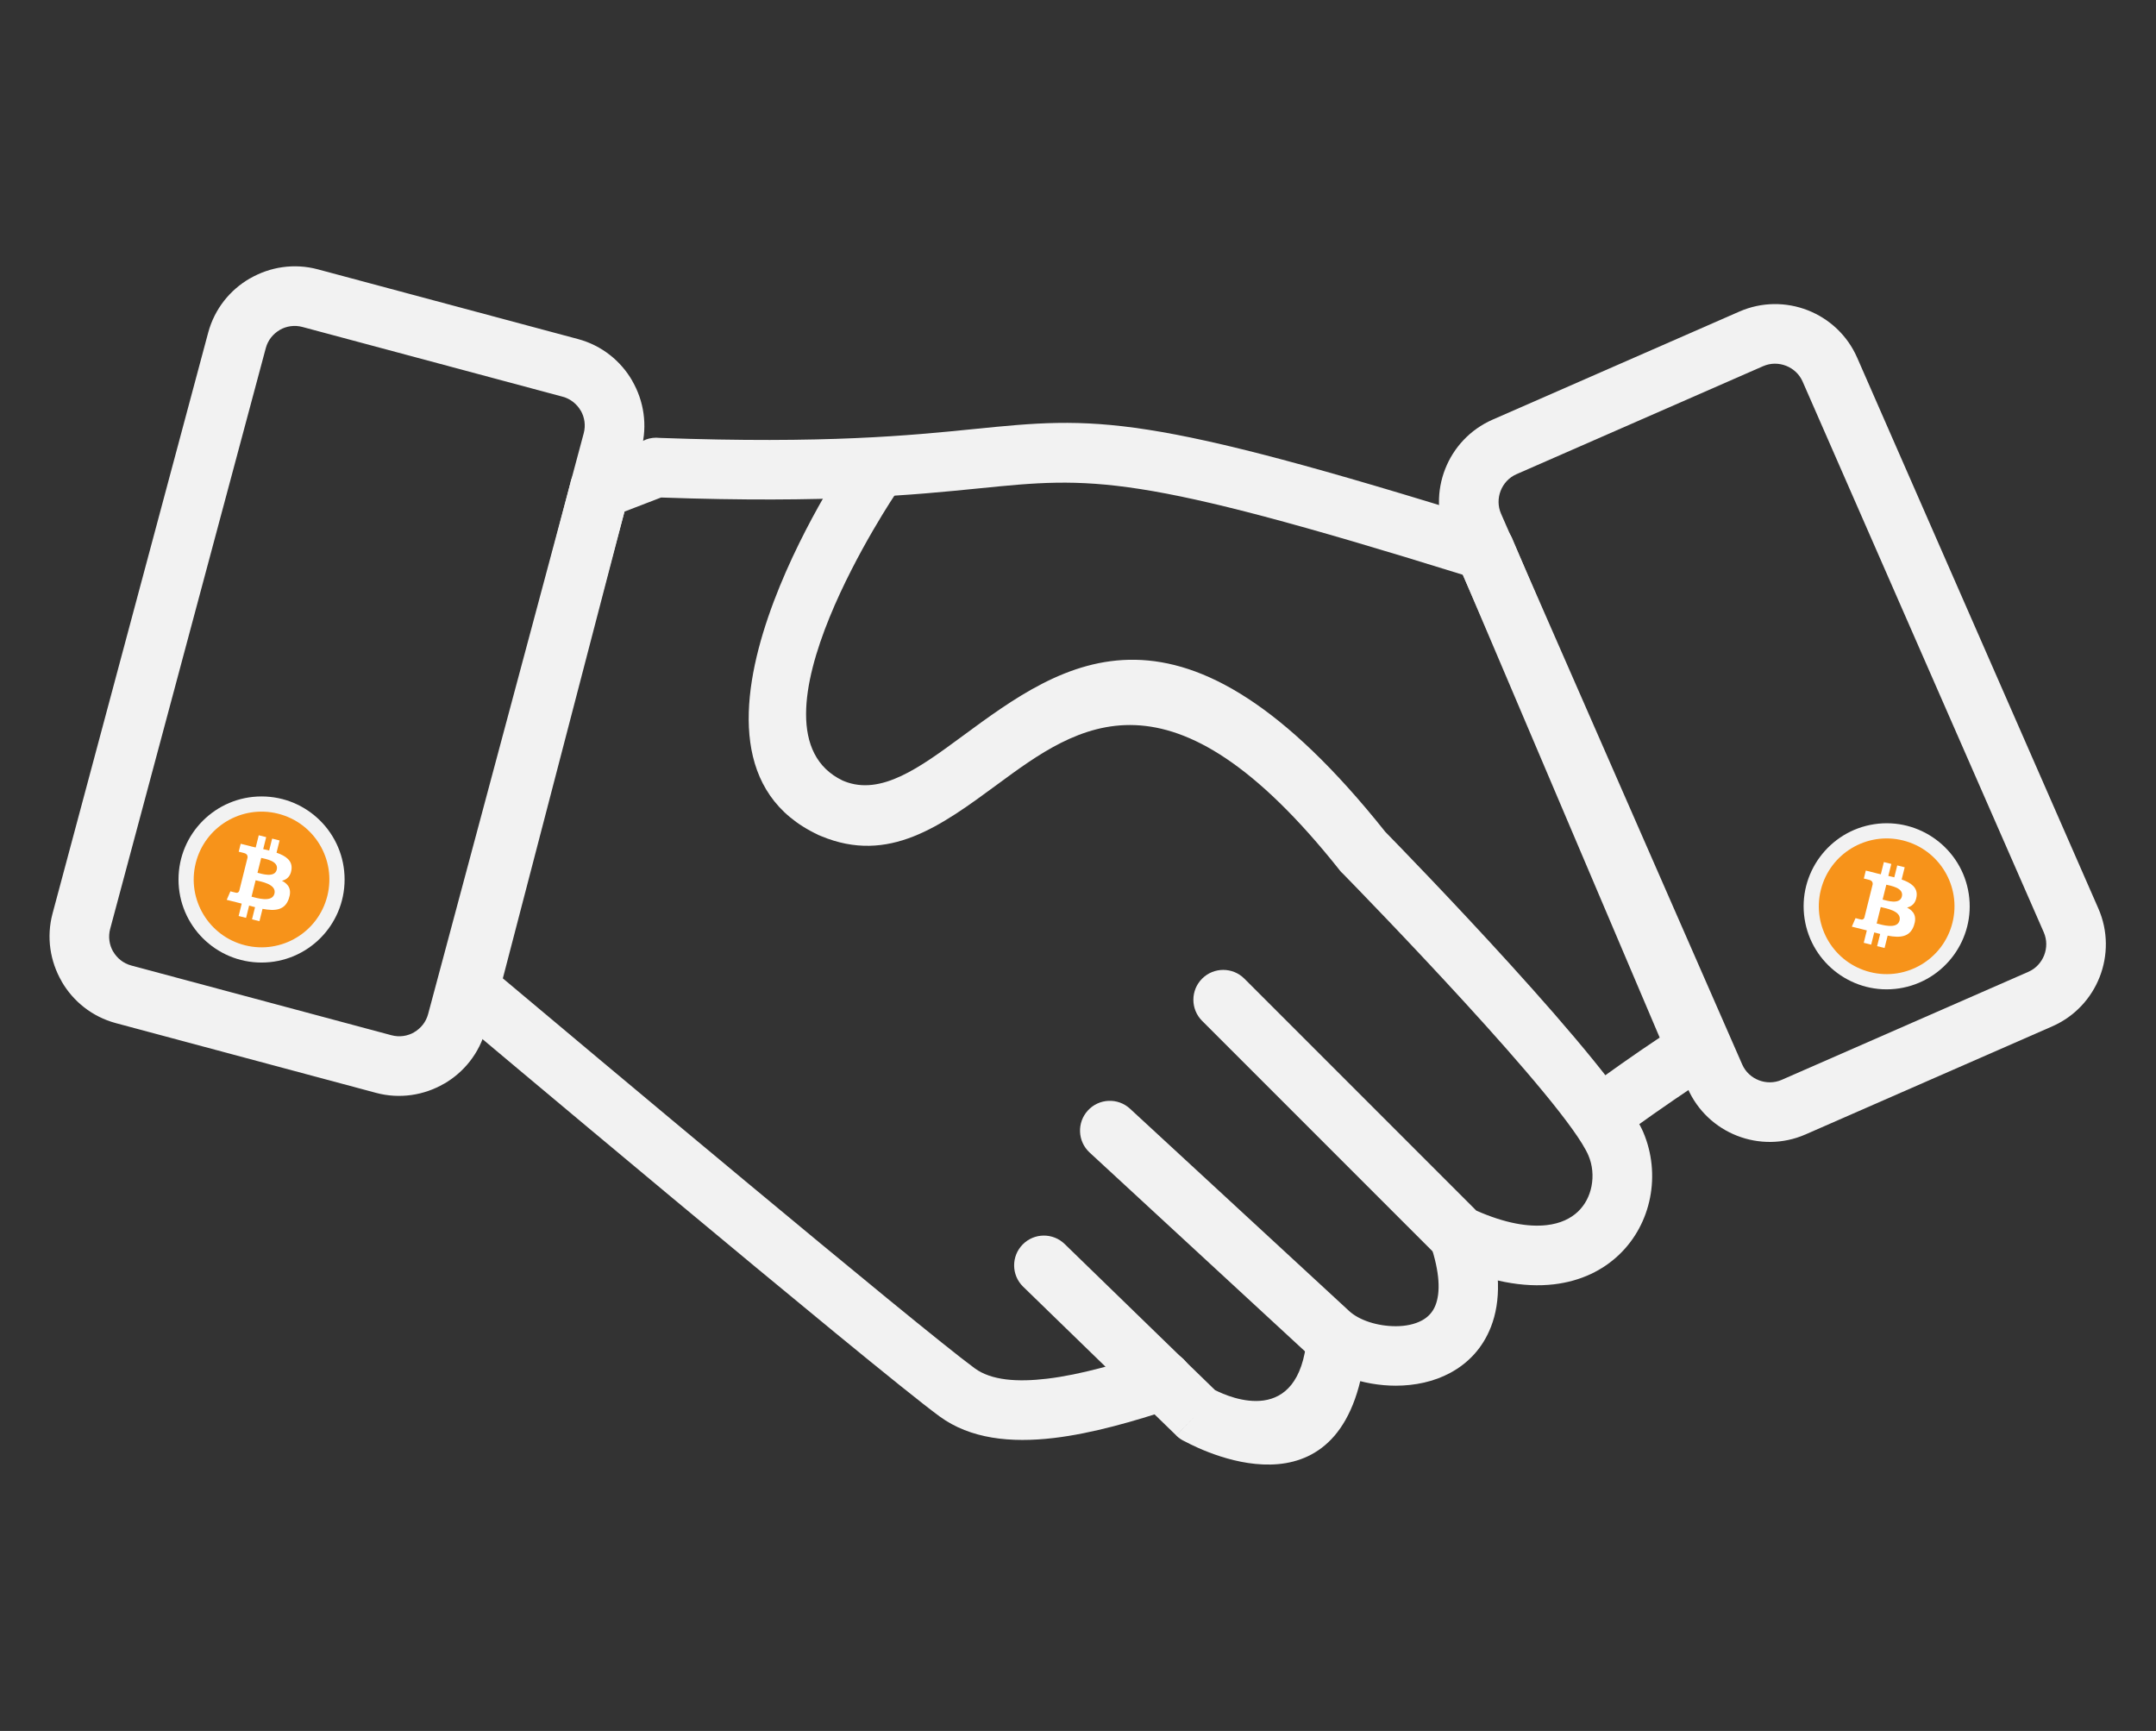 <?xml version="1.0" encoding="UTF-8" standalone="no"?>
<svg
   version="1.1"
   id="svg2"
   xml:space="preserve"
   width="1009"
   height="810"
   viewBox="0 0 1009 810"
   sodipodi:docname="handshake.svg"
   inkscape:version="1.1.2 (b8e25be8, 2022-02-05)"
   inkscape:export-filename="/Users/gigi/handshake.png"
   inkscape:export-xdpi="96"
   inkscape:export-ydpi="96"
   xmlns:inkscape="http://www.inkscape.org/namespaces/inkscape"
   xmlns:sodipodi="http://sodipodi.sourceforge.net/DTD/sodipodi-0.dtd"
   xmlns="http://www.w3.org/2000/svg"
   xmlns:svg="http://www.w3.org/2000/svg"
   xmlns:rdf="http://www.w3.org/1999/02/22-rdf-syntax-ns#"
   xmlns:cc="http://creativecommons.org/ns#"
   xmlns:dc="http://purl.org/dc/elements/1.1/"><rect x="0" y="0" width="1009" height="810" fill="#333333" stroke="none"/><defs
     id="defs6" /><sodipodi:namedview
     pagecolor="#000000"
     bordercolor="#666666"
     borderopacity="1"
     objecttolerance="10"
     gridtolerance="10"
     guidetolerance="10"
     inkscape:pageopacity="0"
     inkscape:pageshadow="2"
     inkscape:window-width="2560"
     inkscape:window-height="1387"
     id="namedview4"
     inkscape:pagecheckerboard="0"
     showgrid="false"
     inkscape:zoom="0.71703435"
     inkscape:cx="813.76855"
     inkscape:cy="371.66978"
     inkscape:window-x="0"
     inkscape:window-y="25"
     inkscape:window-maximized="0"
     inkscape:current-layer="g10" /><g
     id="g10"
     inkscape:groupmode="layer"
     inkscape:label="ink_ext_XXXXXX"
     transform="matrix(1.333,0,0,-1.333,0,308.173)"><g
       id="g1501"
       transform="matrix(1.82,0,0,1.82,17.389,-282.954)"><path
         d="m 216.51,10.755 c 3.019,0.981 4.672,4.225 3.69,7.245 -0.981,3.019 -4.225,4.672 -7.245,3.691 -6.698,-2.2 -13.981,-4.349 -20.54,-5.13 -5.7,-0.678 -10.735,-0.341 -13.933,2.004 -11.058,8.109 -76.663,63.146 -91.037,75.218 l 23.459,90.03 7.069,2.719 c 32.365,-1.146 49.011,0.526 61.46,1.776 21.612,2.172 29.931,3.005 93.217,-16.684 l 37.955,-89.264 c -1.234,-0.821 -2.47,-1.656 -3.707,-2.504 -2.351,-1.611 -4.957,-3.45 -7.744,-5.452 -2.572,-1.851 -3.156,-5.438 -1.305,-8.01 1.851,-2.572 5.438,-3.156 8.01,-1.306 2.301,1.653 4.782,3.398 7.519,5.273 2.387,1.634 4.782,3.231 7.19,4.777 2.552,1.41 3.675,4.552 2.51,7.294 l -5.301,-2.254 5.287,2.25 -40.725,95.779 c -0.578,1.666 -1.911,3.047 -3.725,3.614 l -1.718,-5.498 1.711,5.49 c -67.804,21.189 -76.694,20.296 -100.299,17.925 -12.218,-1.228 -28.582,-2.871 -60.602,-1.708 -0.901,0.108 -1.84,0.004 -2.747,-0.344 l 0.01,-0.025 -10.413,-4.006 c -1.915,-0.53 -3.504,-2.038 -4.041,-4.1 l 5.574,-1.452 -5.558,1.44 L 75.537,93.621 C 74.766,91.425 75.379,88.886 77.267,87.3 L 80.972,91.71 77.282,87.3 C 77.516,87.103 158.861,18.7 171.687,9.295 c 5.929,-4.348 13.731,-5.158 22.078,-4.164 7.49,0.892 15.467,3.235 22.745,5.624"
         style="fill:#f2f2f2;fill-opacity:1;fill-rule:nonzero;stroke:none;stroke-width:0.1"
         id="path14" /><path
         d="m 163.419,187.573 c 1.765,2.634 1.059,6.202 -1.575,7.966 -2.635,1.764 -6.201,1.059 -7.965,-1.576 -0.11,-0.164 -38.674,-56.981 -5.63,-72.479 l -0.01,-0.02 c 0.202,-0.094 0.405,-0.175 0.61,-0.245 13.051,-5.438 23.077,1.94 34.011,9.988 15.497,11.407 33.358,24.554 65.975,-16.517 l -0.009,-0.008 c 0.218,-0.274 0.457,-0.524 0.712,-0.748 3.913,-4.003 42.927,-44.058 47.314,-54.293 0.798,-1.863 0.995,-3.979 0.593,-5.996 -0.363,-1.829 -1.23,-3.541 -2.596,-4.845 -1.408,-1.343 -3.408,-2.309 -6.021,-2.609 -3.529,-0.407 -8.043,0.342 -13.602,2.798 l -44.742,44.741 c -2.25,2.249 -5.896,2.249 -8.145,0 -2.249,-2.249 -2.249,-5.896 0,-8.146 l 45.328,-45.328 c 0.483,-0.51 1.069,-0.94 1.745,-1.255 l 0.009,0.02 c 8.128,-3.792 15.058,-4.913 20.712,-4.261 5.286,0.609 9.507,2.729 12.636,5.715 3.17,3.025 5.162,6.893 5.971,10.964 0.84,4.217 0.402,8.698 -1.314,12.701 -5.272,12.302 -46.469,54.548 -49.756,57.909 -39.401,49.488 -61.998,32.86 -81.606,18.427 -8.161,-6.007 -15.648,-11.518 -22.76,-8.668 -0.058,0.029 -0.116,0.058 -0.175,0.086 l -0.006,-0.011 -0.121,0.051 c -20.565,9.865 10.329,55.507 10.417,55.638"
         style="fill:#f2f2f2;fill-opacity:1;fill-rule:nonzero;stroke:none;stroke-width:0.1"
         id="path16" /><path
         d="m 208.427,68.644 c -2.336,2.15 -5.973,1.999 -8.122,-0.337 -2.15,-2.337 -1.999,-5.973 0.337,-8.123 l 42.283,-39.031 c 3.901,-3.602 10.475,-5.95 16.794,-5.938 3.661,0.008 7.322,0.766 10.48,2.471 3.444,1.858 6.26,4.758 7.871,8.914 1.858,4.794 1.97,11.178 -0.777,19.42 -0.994,3.007 -4.238,4.639 -7.245,3.645 -3.007,-0.994 -4.64,-4.238 -3.646,-7.245 1.815,-5.443 1.916,-9.209 0.957,-11.681 -0.525,-1.356 -1.459,-2.311 -2.604,-2.929 -1.431,-0.773 -3.2,-1.116 -5.036,-1.12 -3.563,-0.007 -7.088,1.15 -9.01,2.924 l -42.282,39.029"
         style="fill:#f2f2f2;fill-opacity:1;fill-rule:nonzero;stroke:none;stroke-width:0.1"
         id="path18" /><path
         d="m 195.845,42.521 c -2.261,2.224 -5.898,2.194 -8.122,-0.068 -2.224,-2.26 -2.194,-5.898 0.068,-8.122 l 29.545,-28.703 4.027,4.095 -4.032,-4.113 c 0.519,-0.509 1.11,-0.899 1.739,-1.172 4.306,-2.307 31.889,-15.659 34.955,19.094 0.274,3.169 -2.074,5.96 -5.242,6.234 -3.169,0.272 -5.959,-2.074 -6.232,-5.243 C 241.021,7.175 227.826,12.846 224.827,14.37 l -28.982,28.151"
         style="fill:#f2f2f2;fill-opacity:1;fill-rule:nonzero;stroke:none;stroke-width:0.1"
         id="path20" /><path
         d="m 51.754,230.544 50.19,-13.448 c 4.591,-1.231 8.26,-4.223 10.471,-8.053 v -0.022 c 2.213,-3.833 2.974,-8.501 1.748,-13.076 L 84.144,83.915 c -1.23,-4.591 -4.222,-8.259 -8.052,-10.47 H 76.07 C 72.236,71.232 67.568,70.472 62.992,71.697 L 12.802,85.146 C 8.211,86.376 4.543,89.368 2.332,93.197 v 0.023 C 0.119,97.053 -0.641,101.721 0.584,106.297 L 30.602,218.326 c 1.23,4.59 4.223,8.259 8.052,10.47 h 0.022 c 3.834,2.213 8.502,2.974 13.077,1.748 z M 98.973,205.98 48.784,219.429 c -1.537,0.412 -3.098,0.163 -4.375,-0.568 l 0.006,-0.01 c -1.285,-0.742 -2.287,-1.967 -2.697,-3.496 L 11.699,103.327 c -0.412,-1.537 -0.164,-3.098 0.568,-4.375 l 0.01,0.005 c 0.742,-1.284 1.967,-2.287 3.496,-2.696 L 65.963,82.812 c 1.537,-0.412 3.098,-0.164 4.375,0.568 l -0.005,0.01 c 1.284,0.742 2.287,1.968 2.696,3.496 L 103.046,198.914 c 0.413,1.537 0.164,3.098 -0.567,4.375 l -0.01,-0.005 c -0.742,1.284 -1.967,2.287 -3.496,2.696"
         style="fill:#f2f2f2;fill-opacity:1;fill-rule:nonzero;stroke:none;stroke-width:0.1"
         id="path22" /><path
         d="m 40.9,128.873 c 4.423,0 8.428,-1.793 11.328,-4.692 2.899,-2.899 4.692,-6.904 4.692,-11.327 0,-4.424 -1.793,-8.429 -4.692,-11.329 -2.899,-2.898 -6.904,-4.692 -11.328,-4.692 -4.423,0 -8.428,1.794 -11.328,4.692 -2.899,2.9 -4.692,6.905 -4.692,11.329 0,4.423 1.793,8.428 4.692,11.327 2.9,2.899 6.905,4.692 11.328,4.692 z m 3.182,-12.837 c -0.814,0.814 -1.939,1.318 -3.182,1.318 -1.243,0 -2.369,-0.504 -3.182,-1.318 -0.814,-0.814 -1.318,-1.94 -1.318,-3.182 0,-1.243 0.504,-2.369 1.318,-3.183 0.813,-0.814 1.939,-1.317 3.182,-1.317 1.243,0 2.369,0.503 3.182,1.317 0.814,0.814 1.318,1.94 1.318,3.183 0,1.242 -0.503,2.368 -1.318,3.182"
         style="fill:#f2f2f2;fill-opacity:1;fill-rule:nonzero;stroke:none;stroke-width:0.1"
         id="path24" /><path
         d="m 330.562,211.866 -47.598,-20.843 c -1.437,-0.629 -2.493,-1.805 -3.034,-3.191 -0.542,-1.386 -0.562,-2.971 0.073,-4.422 L 326.527,77.169 c 0.629,-1.438 1.805,-2.493 3.191,-3.034 1.387,-0.542 2.973,-0.561 4.423,0.073 l 47.597,20.844 c 1.437,0.629 2.492,1.805 3.035,3.19 0.541,1.387 0.56,2.973 -0.075,4.423 l -46.523,106.24 c -0.63,1.438 -1.806,2.493 -3.191,3.036 -1.386,0.541 -2.973,0.56 -4.422,-0.075 z m -52.188,-10.313 47.598,20.843 c 4.353,1.907 9.084,1.862 13.197,0.254 4.114,-1.608 7.624,-4.789 9.535,-9.155 l 46.525,-106.24 c 1.906,-4.353 1.861,-9.084 0.253,-13.198 -1.608,-4.114 -4.789,-7.624 -9.155,-9.535 L 338.73,63.678 c -4.353,-1.906 -9.084,-1.861 -13.197,-0.253 -4.114,1.607 -7.625,4.789 -9.536,9.154 L 269.473,178.82 c -1.907,4.354 -1.862,9.084 -0.253,13.198 1.607,4.114 4.789,7.624 9.154,9.535"
         style="fill:#f2f2f2;fill-opacity:1;fill-rule:nonzero;stroke:none;stroke-width:0.1"
         id="path26" /><path
         d="m 353.703,112.133 c -1.231,-0.187 -2.265,-0.849 -2.94,-1.767 -0.684,-0.928 -1.012,-2.126 -0.822,-3.371 0.186,-1.232 0.848,-2.265 1.766,-2.941 0.929,-0.684 2.127,-1.012 3.372,-0.822 1.232,0.187 2.265,0.849 2.941,1.767 0.683,0.928 1.011,2.126 0.822,3.372 -0.188,1.231 -0.85,2.265 -1.768,2.94 -0.928,0.684 -2.126,1.012 -3.371,0.822 z m -12.211,5.029 c 2.438,3.311 6.131,5.692 10.501,6.357 4.357,0.662 8.577,-0.509 11.877,-2.938 3.312,-2.437 5.693,-6.13 6.357,-10.501 0.663,-4.355 -0.508,-8.576 -2.938,-11.877 -2.436,-3.311 -6.13,-5.691 -10.5,-6.356 -4.356,-0.662 -8.576,0.509 -11.877,2.938 -3.311,2.436 -5.692,6.13 -6.357,10.501 -0.662,4.356 0.509,8.576 2.937,11.877"
         style="fill:#f2f2f2;fill-opacity:1;fill-rule:nonzero;stroke:none;stroke-width:0.1"
         id="path28" /><g
         transform="matrix(0.409,0,0,-0.409,341.303,120.775)"
         id="g922"><path
           fill="#f7931a"
           d="M 63.033,39.744 C 58.759,56.887 41.396,67.32 24.251,63.045 7.113,58.771 -3.32,41.407 0.956,24.265 5.228,7.12 22.591,-3.314 39.731,0.96 56.875,5.234 67.307,22.6 63.033,39.744 Z"
           id="path918" /><path
           fill="#ffffff"
           d="M 46.103,27.444 C 46.74,23.186 43.498,20.897 39.065,19.37 l 1.438,-5.768 -3.511,-0.875 -1.4,5.616 c -0.923,-0.23 -1.871,-0.447 -2.813,-0.662 l 1.41,-5.653 -3.509,-0.875 -1.439,5.766 c -0.764,-0.174 -1.514,-0.346 -2.242,-0.527 l 0.004,-0.018 -4.842,-1.209 -0.934,3.75 c 0,0 2.605,0.597 2.55,0.634 1.422,0.355 1.679,1.296 1.636,2.042 l -1.638,6.571 c 0.098,0.025 0.225,0.061 0.365,0.117 -0.117,-0.029 -0.242,-0.061 -0.371,-0.092 l -2.296,9.205 c -0.174,0.432 -0.615,1.08 -1.609,0.834 0.035,0.051 -2.552,-0.637 -2.552,-0.637 l -1.743,4.019 4.569,1.139 c 0.85,0.213 1.683,0.436 2.503,0.646 l -1.453,5.834 3.507,0.875 1.439,-5.772 c 0.958,0.26 1.888,0.5 2.798,0.726 l -1.434,5.745 3.511,0.875 1.453,-5.823 c 5.987,1.133 10.489,0.676 12.384,-4.739 1.527,-4.36 -0.076,-6.875 -3.226,-8.515 2.294,-0.529 4.022,-2.038 4.483,-5.155 z m -8.022,11.249 c -1.085,4.36 -8.426,2.003 -10.806,1.412 l 1.928,-7.729 c 2.38,0.594 10.012,1.77 8.878,6.317 z m 1.086,-11.312 c -0.99,3.966 -7.1,1.951 -9.082,1.457 l 1.748,-7.01 c 1.982,0.494 8.365,1.416 7.334,5.553 z"
           id="path920" /></g><g
         transform="matrix(0.409,0,0,-0.409,27.812,125.945)"
         id="g945"><path
           fill="#f7931a"
           d="M 63.033,39.744 C 58.759,56.887 41.396,67.32 24.251,63.045 7.113,58.771 -3.32,41.407 0.956,24.265 5.228,7.12 22.591,-3.314 39.731,0.96 56.875,5.234 67.307,22.6 63.033,39.744 Z"
           id="path941" /><path
           fill="#ffffff"
           d="M 46.103,27.444 C 46.74,23.186 43.498,20.897 39.065,19.37 l 1.438,-5.768 -3.511,-0.875 -1.4,5.616 c -0.923,-0.23 -1.871,-0.447 -2.813,-0.662 l 1.41,-5.653 -3.509,-0.875 -1.439,5.766 c -0.764,-0.174 -1.514,-0.346 -2.242,-0.527 l 0.004,-0.018 -4.842,-1.209 -0.934,3.75 c 0,0 2.605,0.597 2.55,0.634 1.422,0.355 1.679,1.296 1.636,2.042 l -1.638,6.571 c 0.098,0.025 0.225,0.061 0.365,0.117 -0.117,-0.029 -0.242,-0.061 -0.371,-0.092 l -2.296,9.205 c -0.174,0.432 -0.615,1.08 -1.609,0.834 0.035,0.051 -2.552,-0.637 -2.552,-0.637 l -1.743,4.019 4.569,1.139 c 0.85,0.213 1.683,0.436 2.503,0.646 l -1.453,5.834 3.507,0.875 1.439,-5.772 c 0.958,0.26 1.888,0.5 2.798,0.726 l -1.434,5.745 3.511,0.875 1.453,-5.823 c 5.987,1.133 10.489,0.676 12.384,-4.739 1.527,-4.36 -0.076,-6.875 -3.226,-8.515 2.294,-0.529 4.022,-2.038 4.483,-5.155 z m -8.022,11.249 c -1.085,4.36 -8.426,2.003 -10.806,1.412 l 1.928,-7.729 c 2.38,0.594 10.012,1.77 8.878,6.317 z m 1.086,-11.312 c -0.99,3.966 -7.1,1.951 -9.082,1.457 l 1.748,-7.01 c 1.982,0.494 8.365,1.416 7.334,5.553 z"
           id="path943" /></g></g></g></svg>
